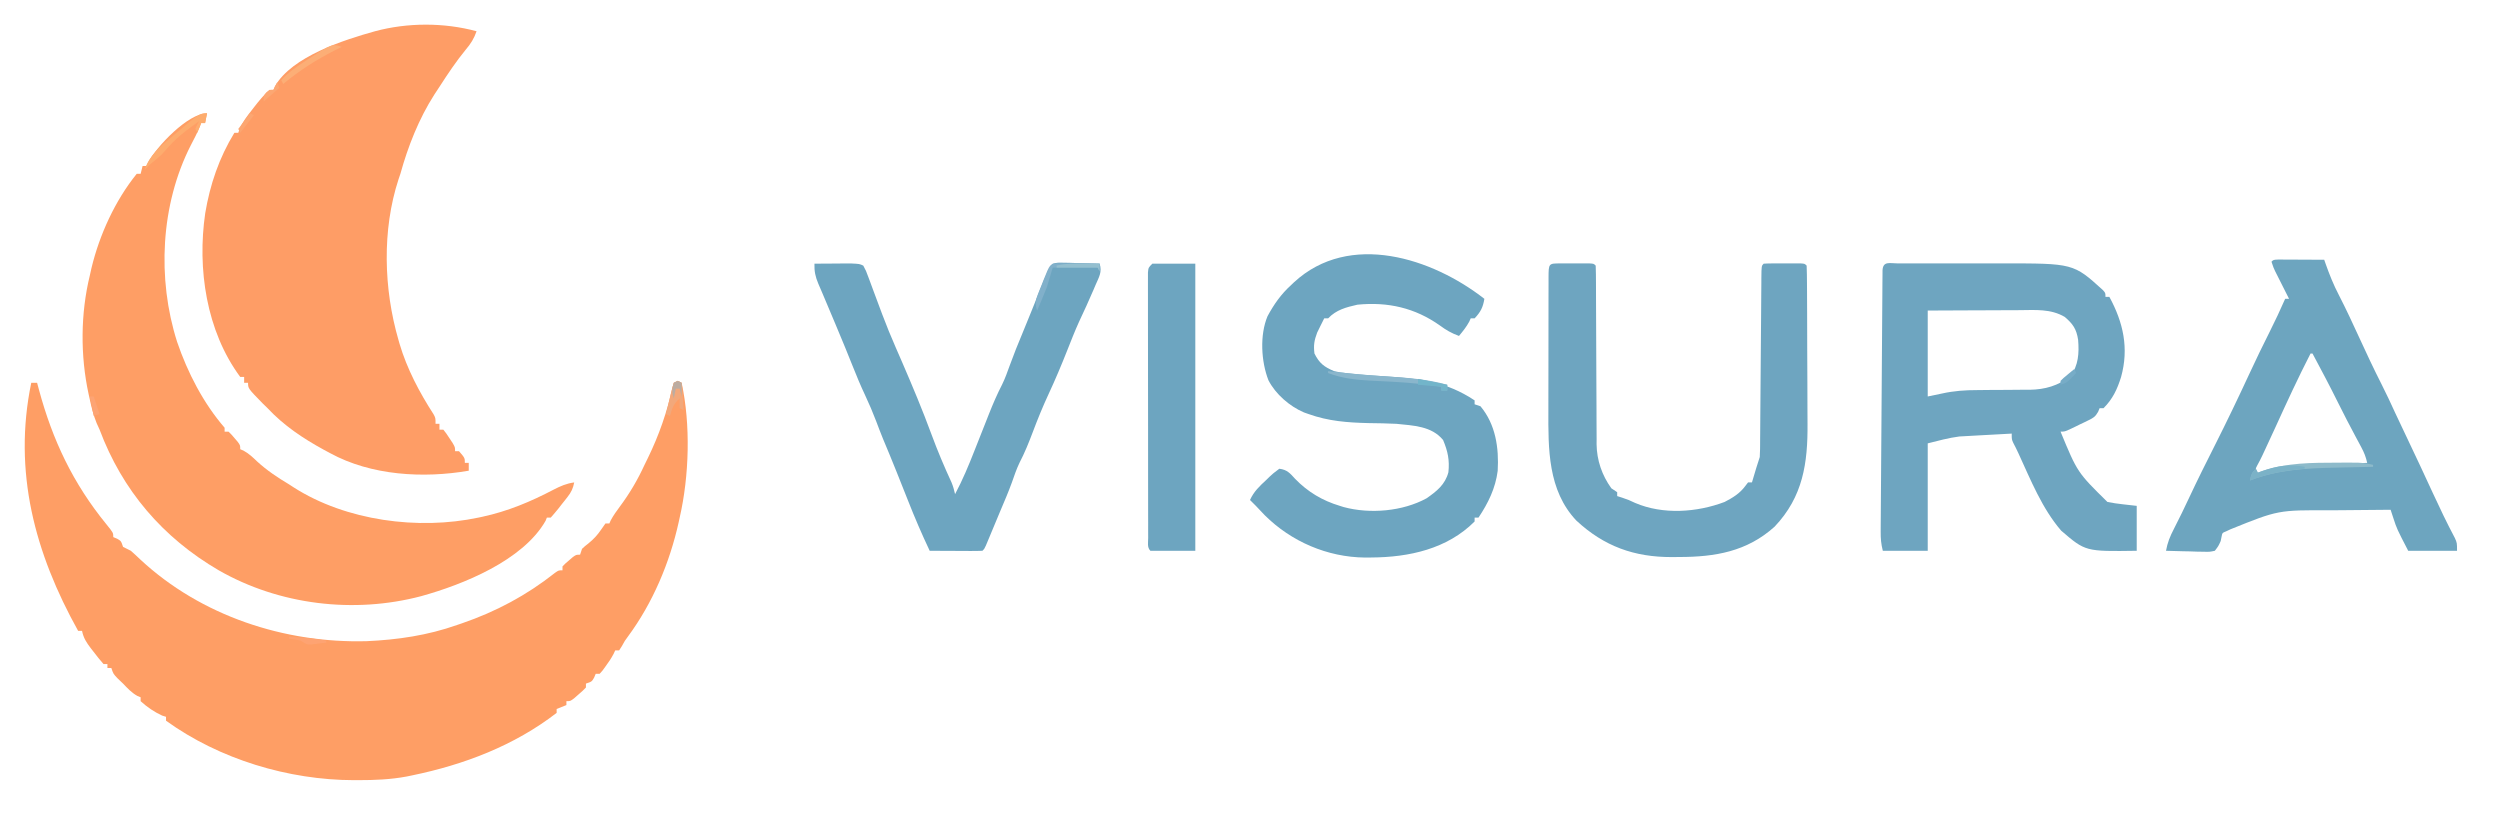 <?xml version="1.0" encoding="UTF-8"?>
<svg version="1.1" xmlns="http://www.w3.org/2000/svg" width="1280" height="417">
<path d="M0 0 C0.66 0.33 1.32 0.66 2 1 C6.659 22.427 5.884 48.681 1 70 C0.834 70.765 0.667 71.53 0.496 72.318 C-4.105 93.095 -12.774 113.68 -25.457 130.852 C-27.092 133.048 -27.092 133.048 -28.574 135.773 C-29.045 136.508 -29.515 137.243 -30 138 C-30.66 138 -31.32 138 -32 138 C-32.268 138.572 -32.536 139.145 -32.812 139.734 C-34.041 142.079 -35.425 144.124 -37 146.25 C-37.516 146.956 -38.031 147.663 -38.562 148.391 C-39.274 149.187 -39.274 149.187 -40 150 C-40.66 150 -41.32 150 -42 150 C-42.268 150.639 -42.536 151.279 -42.812 151.938 C-44 154 -44 154 -47 155 C-47 155.66 -47 156.32 -47 157 C-48.68 158.727 -48.68 158.727 -50.875 160.625 C-51.594 161.257 -52.314 161.888 -53.055 162.539 C-55 164 -55 164 -57 164 C-57 164.66 -57 165.32 -57 166 C-58.65 166.66 -60.3 167.32 -62 168 C-62 168.66 -62 169.32 -62 170 C-83.74 186.767 -109.364 196.503 -136 202 C-137.371 202.284 -137.371 202.284 -138.77 202.573 C-147.042 204.124 -155.223 204.439 -163.625 204.438 C-164.34 204.439 -165.055 204.44 -165.791 204.442 C-199.288 204.388 -234.678 193.742 -262 174 C-262 173.34 -262 172.68 -262 172 C-262.66 171.794 -263.32 171.588 -264 171.375 C-268.072 169.509 -271.688 167.024 -275 164 C-275 163.34 -275 162.68 -275 162 C-275.557 161.773 -276.114 161.546 -276.688 161.312 C-279.659 159.626 -281.645 157.47 -284 155 C-284.908 154.134 -285.815 153.268 -286.75 152.375 C-289 150 -289 150 -290 147 C-290.66 147 -291.32 147 -292 147 C-292 146.34 -292 145.68 -292 145 C-292.66 145 -293.32 145 -294 145 C-295.778 142.953 -297.429 140.908 -299.062 138.75 C-299.752 137.87 -299.752 137.87 -300.455 136.973 C-302.721 134.012 -304.266 131.648 -305 128 C-305.66 128 -306.32 128 -307 128 C-329.145 88.253 -340.421 46.533 -331 1 C-330.01 1 -329.02 1 -328 1 C-327.697 2.137 -327.394 3.274 -327.082 4.445 C-320.083 30.414 -309.595 52.513 -292.504 73.458 C-289 77.792 -289 77.792 -289 80 C-288.361 80.268 -287.721 80.536 -287.062 80.812 C-285 82 -285 82 -284 85 C-282.675 85.683 -281.34 86.346 -280 87 C-278.341 88.462 -276.72 89.968 -275.125 91.5 C-244.099 120.344 -201.345 134.392 -159.359 133.285 C-143.431 132.577 -128.043 130.311 -113 125 C-112.179 124.72 -111.359 124.441 -110.513 124.152 C-93.049 118.153 -77.376 109.797 -62.863 98.309 C-61 97 -61 97 -59 97 C-59 96.34 -59 95.68 -59 95 C-57.539 93.492 -57.539 93.492 -55.625 91.875 C-54.999 91.336 -54.372 90.797 -53.727 90.242 C-52 89 -52 89 -50 89 C-49.67 88.01 -49.34 87.02 -49 86 C-47.547 84.641 -47.547 84.641 -45.75 83.25 C-43.092 81.078 -41.114 78.966 -39.188 76.125 C-38.105 74.578 -38.105 74.578 -37 73 C-36.34 73 -35.68 73 -35 73 C-34.768 72.474 -34.536 71.948 -34.297 71.406 C-32.925 68.86 -31.297 66.6 -29.573 64.281 C-24.538 57.503 -20.528 50.692 -17 43 C-16.425 41.827 -15.85 40.654 -15.258 39.445 C-9.564 27.773 -5.441 15.918 -2.676 3.195 C-2.453 2.471 -2.23 1.746 -2 1 C-1.34 0.67 -0.68 0.34 0 0 Z " fill="#FE9E65" transform="translate(347,195)"/>
<path d="M0 0 C-1.318 3.757 -2.918 6.359 -5.5 9.375 C-10.436 15.388 -14.69 21.774 -18.903 28.303 C-19.808 29.703 -20.728 31.093 -21.652 32.48 C-29.544 44.832 -35.108 58.923 -39 73 C-39.318 73.937 -39.637 74.874 -39.965 75.84 C-48.453 101.752 -47.553 131.989 -40 158 C-39.802 158.693 -39.605 159.385 -39.401 160.099 C-35.65 172.79 -29.203 185 -22.031 196.082 C-21 198 -21 198 -21 201 C-20.34 201 -19.68 201 -19 201 C-19 201.99 -19 202.98 -19 204 C-18.34 204 -17.68 204 -17 204 C-15.492 205.898 -15.492 205.898 -13.875 208.375 C-13.336 209.187 -12.797 209.999 -12.242 210.836 C-11 213 -11 213 -11 215 C-10.34 215 -9.68 215 -9 215 C-6 218.462 -6 218.462 -6 221 C-5.34 221 -4.68 221 -4 221 C-4 222.32 -4 223.64 -4 225 C-27.172 228.999 -53.894 227.536 -75 216 C-76.074 215.424 -77.148 214.848 -78.254 214.254 C-88.898 208.422 -98.666 201.905 -107 193 C-107.866 192.154 -108.733 191.309 -109.625 190.438 C-117 182.868 -117 182.868 -117 180 C-117.66 180 -118.32 180 -119 180 C-119 179.01 -119 178.02 -119 177 C-119.66 177 -120.32 177 -121 177 C-138.416 153.456 -143.069 121.484 -138.923 93.157 C-136.465 78.437 -131.803 64.769 -124 52 C-123.34 52 -122.68 52 -122 52 C-121.656 50.966 -121.656 50.966 -121.305 49.91 C-119.712 46.357 -117.521 43.473 -115.125 40.438 C-114.473 39.592 -114.473 39.592 -113.809 38.729 C-111.386 35.619 -108.956 32.617 -106 30 C-105.34 30 -104.68 30 -104 30 C-103.756 29.416 -103.513 28.832 -103.262 28.23 C-94.558 12.845 -67.632 4.357 -52 0 C-35.341 -4.492 -16.648 -4.507 0 0 Z " fill="#FE9D66" transform="translate(244,16)"/>
<path d="M0 0 C-0.33 1.65 -0.66 3.3 -1 5 C-1.66 5 -2.32 5 -3 5 C-3.262 5.694 -3.523 6.387 -3.793 7.102 C-5.126 10.302 -6.699 13.306 -8.312 16.375 C-23.815 46.762 -25.629 84.762 -15.312 117.062 C-9.968 132.765 -1.874 148.427 9 161 C9 161.66 9 162.32 9 163 C9.66 163 10.32 163 11 163 C12.508 164.461 12.508 164.461 14.125 166.375 C14.664 167.001 15.203 167.628 15.758 168.273 C17 170 17 170 17 172 C17.566 172.244 18.132 172.487 18.715 172.738 C21.421 174.232 23.33 176.051 25.562 178.188 C30.673 182.87 36.068 186.451 42 190 C42.789 190.513 43.578 191.026 44.391 191.555 C71.175 208.672 108.232 213.538 139 207 C139.637 206.866 140.274 206.732 140.93 206.593 C154.015 203.769 165.66 198.872 177.482 192.679 C180.97 190.879 184.093 189.512 188 189 C187.403 192.063 186.486 194.002 184.566 196.453 C184.082 197.072 183.598 197.691 183.1 198.328 C182.592 198.962 182.085 199.597 181.562 200.25 C181.059 200.9 180.556 201.549 180.037 202.219 C178.743 203.855 177.377 205.433 176 207 C175.34 207 174.68 207 174 207 C173.778 207.554 173.557 208.109 173.328 208.68 C161.681 229.028 130.97 241.315 109.684 247.223 C75.169 256.357 36.991 251.734 6 234 C-22.787 217.218 -43.374 193.004 -55 162 C-55.505 160.885 -56.011 159.77 -56.531 158.621 C-58.212 154.478 -59.205 150.425 -60.125 146.062 C-60.294 145.303 -60.463 144.543 -60.637 143.76 C-64.898 124.112 -64.786 102.534 -60 83 C-59.722 81.748 -59.443 80.497 -59.156 79.207 C-55.072 62.221 -47.036 44.633 -36 31 C-35.34 31 -34.68 31 -34 31 C-33.67 29.68 -33.34 28.36 -33 27 C-32.34 27 -31.68 27 -31 27 C-30.724 26.411 -30.448 25.822 -30.164 25.215 C-25.845 16.997 -9.715 0 0 0 Z " fill="#FE9E65" transform="translate(106,58)"/>
<path d="M0 0 C1.064 -0.003 1.064 -0.003 2.149 -0.005 C4.511 -0.01 6.873 -0.007 9.236 -0.003 C10.882 -0.004 12.529 -0.005 14.175 -0.006 C17.641 -0.008 21.108 -0.006 24.574 -0.001 C28.979 0.005 33.384 0.001 37.789 -0.005 C41.2 -0.008 44.61 -0.007 48.021 -0.004 C49.642 -0.004 51.263 -0.005 52.885 -0.007 C89.822 -0.049 89.822 -0.049 104.935 13.684 C106.224 15.129 106.224 15.129 106.224 17.129 C106.884 17.129 107.544 17.129 108.224 17.129 C115.352 30.22 118.295 43.433 114.224 58.129 C112.264 64.43 109.915 69.439 105.224 74.129 C104.564 74.129 103.904 74.129 103.224 74.129 C102.969 74.745 102.713 75.361 102.45 75.996 C101.047 78.438 100.099 79.056 97.599 80.27 C96.892 80.618 96.186 80.966 95.458 81.325 C94.721 81.673 93.984 82.021 93.224 82.379 C92.487 82.743 91.749 83.106 90.99 83.481 C85.533 86.129 85.533 86.129 83.224 86.129 C91.853 106.999 91.853 106.999 107.224 122.129 C109.88 122.644 112.363 123.037 115.036 123.317 C117.408 123.585 119.78 123.853 122.224 124.129 C122.224 131.719 122.224 139.309 122.224 147.129 C95.973 147.518 95.973 147.518 83.536 136.817 C73.691 125.375 67.935 110.831 61.669 97.239 C60.832 95.437 59.966 93.647 59.029 91.895 C58.224 90.129 58.224 90.129 58.224 87.129 C54.028 87.344 49.833 87.575 45.638 87.819 C44.217 87.9 42.796 87.976 41.374 88.049 C39.307 88.154 37.242 88.275 35.177 88.399 C33.941 88.467 32.705 88.535 31.432 88.605 C25.945 89.289 20.588 90.788 15.224 92.129 C15.224 110.279 15.224 128.429 15.224 147.129 C7.634 147.129 0.044 147.129 -7.776 147.129 C-8.676 143.528 -8.89 140.93 -8.865 137.264 C-8.86 136.065 -8.854 134.867 -8.848 133.631 C-8.837 132.319 -8.825 131.008 -8.814 129.656 C-8.805 128.258 -8.797 126.86 -8.789 125.462 C-8.767 121.669 -8.739 117.876 -8.709 114.083 C-8.678 110.117 -8.652 106.151 -8.626 102.185 C-8.581 95.528 -8.531 88.871 -8.479 82.214 C-8.419 74.508 -8.366 66.802 -8.317 59.095 C-8.27 51.69 -8.217 44.284 -8.162 36.878 C-8.139 33.722 -8.117 30.567 -8.098 27.411 C-8.074 23.7 -8.046 19.989 -8.014 16.278 C-7.998 14.259 -7.986 12.24 -7.975 10.221 C-7.964 9.03 -7.953 7.84 -7.941 6.614 C-7.933 5.573 -7.926 4.532 -7.918 3.459 C-7.624 -1.372 -4.104 0.003 0 0 Z M15.224 24.129 C15.224 38.649 15.224 53.169 15.224 68.129 C18.885 67.399 18.885 67.399 22.532 66.604 C28.65 65.251 34.439 64.849 40.693 64.856 C42.665 64.836 44.638 64.815 46.611 64.793 C49.671 64.771 52.732 64.754 55.793 64.749 C58.781 64.739 61.767 64.705 64.755 64.668 C65.656 64.674 66.558 64.679 67.486 64.684 C75.284 64.565 81.999 62.616 88.224 57.817 C92.439 52.153 92.768 45.941 92.224 39.129 C91.372 33.544 89.521 30.94 85.368 27.391 C78.174 23.158 70.28 23.87 62.197 23.934 C60.839 23.938 59.481 23.941 58.124 23.943 C54.571 23.95 51.019 23.97 47.466 23.992 C43.833 24.013 40.199 24.022 36.566 24.032 C29.452 24.052 22.338 24.091 15.224 24.129 Z " fill="#6EA5C0" transform="translate(971.776,134.871)"/>
<path d="M0 0 C-0.715 4.384 -1.917 6.73 -5 10 C-5.66 10 -6.32 10 -7 10 C-7.247 10.557 -7.495 11.114 -7.75 11.688 C-9.216 14.4 -11.03 16.636 -13 19 C-16.732 17.661 -19.631 15.979 -22.812 13.625 C-35.512 4.637 -49.379 1.455 -65 3 C-70.825 4.323 -75.827 5.614 -80 10 C-80.66 10 -81.32 10 -82 10 C-82.688 11.323 -83.347 12.66 -84 14 C-84.536 15.093 -85.073 16.186 -85.625 17.312 C-87.112 21.301 -87.536 23.787 -87 28 C-84.5 32.999 -82.062 34.838 -77 37 C-73.845 37.723 -73.845 37.723 -70.375 38.062 C-69.381 38.179 -69.381 38.179 -68.368 38.297 C-62.451 38.944 -56.519 39.312 -50.58 39.696 C-33.322 40.821 -19.7 42.2 -5 52 C-5 52.66 -5 53.32 -5 54 C-3.515 54.495 -3.515 54.495 -2 55 C5.779 64.297 7.506 76.328 6.82 88.078 C5.675 97.004 1.959 104.562 -3 112 C-3.66 112 -4.32 112 -5 112 C-5 112.66 -5 113.32 -5 114 C-19.077 128.115 -38.636 132.303 -57.75 132.438 C-59.436 132.453 -59.436 132.453 -61.157 132.469 C-80.37 132.267 -98.875 124.315 -112.5 110.75 C-114.008 109.174 -115.509 107.591 -117 106 C-117.996 104.996 -118.994 103.994 -120 103 C-118.008 98.599 -115.121 95.933 -111.625 92.688 C-111.047 92.125 -110.47 91.562 -109.875 90.982 C-108.164 89.387 -108.164 89.387 -105 87 C-101.053 87.447 -99.497 89.3 -96.875 92.188 C-90.406 98.869 -82.903 103.333 -74 106 C-73.025 106.307 -73.025 106.307 -72.031 106.621 C-58.636 110.245 -41.856 108.853 -29.586 102.129 C-24.41 98.517 -20.087 95.129 -18.418 88.789 C-17.759 82.599 -18.707 78.089 -21.125 72.312 C-26.962 65.114 -36.417 64.901 -45 64 C-49.791 63.751 -54.578 63.688 -59.375 63.625 C-70.13 63.365 -79.828 62.639 -90 59 C-90.785 58.724 -91.57 58.448 -92.379 58.164 C-99.728 55.029 -106.911 48.791 -110.562 41.688 C-114.303 32.091 -115.065 18.597 -111.047 8.949 C-107.796 2.896 -104.123 -2.377 -99 -7 C-98.5 -7.481 -98 -7.962 -97.484 -8.457 C-68.996 -34.749 -26.558 -20.766 0 0 Z " fill="#6DA5C0" transform="translate(760,153)"/>
<path d="M0 0 C1.084 0.005 2.168 0.01 3.285 0.016 C4.455 0.019 5.625 0.022 6.83 0.026 C8.062 0.034 9.293 0.042 10.562 0.051 C12.416 0.058 12.416 0.058 14.306 0.065 C17.371 0.077 20.435 0.093 23.5 0.114 C23.748 0.826 23.996 1.538 24.252 2.271 C26.209 7.786 28.287 12.995 31 18.176 C34.713 25.393 38.124 32.733 41.5 40.114 C45.154 48.093 48.875 56.017 52.848 63.843 C55.298 68.676 57.584 73.567 59.832 78.496 C61.867 82.91 63.964 87.292 66.062 91.676 C70.462 100.875 74.76 110.119 79.03 119.379 C82.654 127.232 86.362 135.009 90.426 142.645 C91.5 145.114 91.5 145.114 91.5 149.114 C83.25 149.114 75 149.114 66.5 149.114 C60.699 137.899 60.699 137.899 58.899 132.395 C58.635 131.591 58.372 130.787 58.1 129.959 C57.902 129.35 57.704 128.741 57.5 128.114 C49.835 128.156 42.172 128.228 34.508 128.321 C31.908 128.349 29.308 128.37 26.708 128.385 C-0.074 128.25 -0.074 128.25 -24.5 138.114 C-25.225 138.455 -25.949 138.797 -26.696 139.149 C-28.678 139.937 -28.678 139.937 -29.063 141.926 C-29.207 142.648 -29.351 143.37 -29.5 144.114 C-30.667 146.72 -30.667 146.72 -32.5 149.114 C-35.136 149.681 -35.136 149.681 -38.262 149.602 C-39.38 149.586 -40.498 149.57 -41.651 149.553 C-42.818 149.511 -43.985 149.469 -45.188 149.426 C-46.956 149.392 -46.956 149.392 -48.76 149.358 C-51.675 149.299 -54.587 149.216 -57.5 149.114 C-56.742 144.889 -55.425 141.685 -53.438 137.864 C-50.703 132.536 -48.088 127.168 -45.563 121.739 C-41.385 112.793 -36.968 103.977 -32.516 95.166 C-26.339 82.928 -20.415 70.578 -14.656 58.137 C-11.341 50.976 -7.913 43.892 -4.357 36.847 C-1.585 31.337 1.012 25.758 3.5 20.114 C4.16 20.114 4.82 20.114 5.5 20.114 C4.934 18.993 4.368 17.873 3.785 16.719 C3.044 15.246 2.303 13.774 1.562 12.301 C1.189 11.563 0.816 10.825 0.431 10.065 C0.074 9.352 -0.284 8.64 -0.653 7.906 C-0.983 7.252 -1.312 6.597 -1.652 5.923 C-2.5 4.114 -2.5 4.114 -3.5 1.114 C-2.5 0.114 -2.5 0.114 0 0 Z M16.5 48.114 C10.219 60.351 4.468 72.804 -1.227 85.323 C-2.986 89.179 -4.769 93.024 -6.563 96.864 C-7.09 97.993 -7.617 99.122 -8.16 100.285 C-8.968 101.989 -9.818 103.675 -10.746 105.317 C-11.807 107.291 -11.807 107.291 -10.5 110.114 C-9.724 109.836 -8.948 109.559 -8.149 109.274 C-6.528 108.73 -6.528 108.73 -4.875 108.176 C-3.309 107.637 -3.309 107.637 -1.711 107.086 C8.94 104.181 20.915 104.891 31.875 104.551 C33.208 104.508 34.541 104.464 35.875 104.42 C39.083 104.316 42.291 104.213 45.5 104.114 C44.87 101.169 43.922 98.776 42.496 96.129 C42.089 95.367 41.682 94.605 41.263 93.82 C40.826 93.009 40.388 92.199 39.937 91.364 C36.689 85.276 33.492 79.175 30.437 72.989 C26.291 64.608 21.908 56.358 17.5 48.114 C17.17 48.114 16.84 48.114 16.5 48.114 Z " fill="#6DA5BF" transform="translate(1166.5,132.886)"/>
<path d="M0 0 C0.985 -0.001 1.97 -0.003 2.984 -0.004 C4.021 -0 5.057 0.004 6.125 0.008 C7.68 0.002 7.68 0.002 9.266 -0.004 C10.25 -0.003 11.235 -0.001 12.25 0 C13.16 0.001 14.07 0.002 15.008 0.003 C17.125 0.133 17.125 0.133 18.125 1.133 C18.229 4.154 18.269 7.154 18.267 10.176 C18.272 11.6 18.272 11.6 18.277 13.053 C18.285 15.125 18.29 17.196 18.294 19.267 C18.301 22.551 18.316 25.834 18.335 29.118 C18.388 38.457 18.435 47.796 18.451 57.136 C18.461 62.843 18.49 68.55 18.532 74.257 C18.545 76.429 18.55 78.6 18.547 80.772 C18.545 83.823 18.567 86.874 18.595 89.926 C18.588 90.814 18.582 91.702 18.575 92.617 C18.695 100.785 21.331 108.463 26.125 115.133 C27.115 115.793 28.105 116.453 29.125 117.133 C29.125 117.793 29.125 118.453 29.125 119.133 C29.971 119.401 30.816 119.669 31.688 119.945 C35.125 121.133 35.125 121.133 38.312 122.633 C52.55 128.73 69.904 127.517 84.125 122.133 C88.323 119.967 91.913 117.78 94.734 113.945 C95.193 113.347 95.652 112.749 96.125 112.133 C96.785 112.133 97.445 112.133 98.125 112.133 C98.33 111.446 98.535 110.759 98.746 110.051 C99.016 109.15 99.285 108.249 99.562 107.32 C99.829 106.427 100.096 105.534 100.371 104.613 C100.929 102.778 101.518 100.952 102.125 99.133 C102.222 97.777 102.267 96.417 102.276 95.058 C102.285 94.231 102.293 93.404 102.302 92.551 C102.306 91.647 102.31 90.743 102.314 89.812 C102.323 88.857 102.331 87.903 102.34 86.919 C102.357 84.845 102.372 82.771 102.385 80.697 C102.406 77.42 102.433 74.143 102.462 70.866 C102.532 62.729 102.591 54.592 102.651 46.456 C102.702 39.579 102.757 32.702 102.817 25.825 C102.844 22.587 102.864 19.349 102.885 16.111 C102.901 14.139 102.918 12.167 102.936 10.195 C102.94 9.287 102.944 8.379 102.948 7.443 C103.011 1.247 103.011 1.247 104.125 0.133 C105.675 0.034 107.229 0.002 108.781 0 C109.721 -0.001 110.661 -0.003 111.629 -0.004 C112.618 -0 113.606 0.004 114.625 0.008 C116.108 0.002 116.108 0.002 117.621 -0.004 C119.031 -0.002 119.031 -0.002 120.469 0 C121.337 0.001 122.205 0.002 123.1 0.003 C125.125 0.133 125.125 0.133 126.125 1.133 C126.242 4.194 126.293 7.233 126.302 10.296 C126.309 11.258 126.315 12.221 126.322 13.213 C126.342 16.419 126.353 19.626 126.363 22.832 C126.367 23.928 126.371 25.024 126.376 26.153 C126.397 31.966 126.411 37.778 126.42 43.591 C126.431 49.57 126.465 55.549 126.505 61.528 C126.532 66.143 126.54 70.758 126.543 75.373 C126.548 77.575 126.56 79.777 126.578 81.978 C126.739 102.207 124.28 119.448 109.73 134.777 C95.606 147.547 79.21 150.311 60.875 150.32 C59.603 150.333 58.33 150.345 57.02 150.357 C37.849 150.387 22.429 144.866 8.25 131.695 C-6.427 116.212 -6.179 94.889 -6.105 74.996 C-6.104 72.863 -6.104 70.73 -6.104 68.598 C-6.103 64.154 -6.094 59.71 -6.081 55.267 C-6.064 49.559 -6.06 43.851 -6.061 38.144 C-6.06 33.752 -6.055 29.361 -6.048 24.97 C-6.045 22.863 -6.043 20.757 -6.042 18.651 C-6.04 15.723 -6.031 12.796 -6.02 9.868 C-6.021 8.993 -6.021 8.118 -6.022 7.216 C-5.983 0.007 -5.983 0.007 0 0 Z " fill="#6EA5C0" transform="translate(798.875,134.867)"/>
<path d="M0 0 C3.417 -0.029 6.833 -0.047 10.25 -0.062 C11.702 -0.075 11.702 -0.075 13.184 -0.088 C14.118 -0.091 15.053 -0.094 16.016 -0.098 C16.874 -0.103 17.733 -0.108 18.618 -0.114 C23.095 0.1 23.095 0.1 25 1 C26.413 3.626 26.413 3.626 27.699 7.141 C28.053 8.085 28.053 8.085 28.415 9.048 C28.922 10.404 29.422 11.762 29.915 13.122 C31.215 16.704 32.567 20.266 33.91 23.832 C34.176 24.542 34.441 25.251 34.715 25.982 C36.863 31.703 39.177 37.338 41.625 42.938 C42.157 44.159 42.157 44.159 42.699 45.406 C43.42 47.062 44.141 48.717 44.863 50.372 C50.194 62.691 55.386 75.073 60.02 87.673 C63.067 95.952 66.503 104.056 70.203 112.062 C71.009 114.022 71.539 115.935 72 118 C75.886 110.691 79.023 103.159 82.036 95.46 C84.05 90.321 86.087 85.192 88.125 80.062 C88.545 78.996 88.965 77.93 89.397 76.832 C91.433 71.709 93.568 66.737 96.098 61.84 C97.621 58.734 98.772 55.503 99.938 52.25 C102.01 46.512 104.279 40.881 106.642 35.256 C108.05 31.88 109.424 28.491 110.789 25.098 C111.256 23.941 111.722 22.784 112.203 21.592 C113.162 19.213 114.117 16.832 115.07 14.451 C115.766 12.729 115.766 12.729 116.477 10.973 C116.89 9.944 117.303 8.915 117.729 7.856 C120.205 2.294 120.205 2.294 122 0 C124.544 -0.568 124.544 -0.568 127.543 -0.488 C128.616 -0.472 129.689 -0.456 130.795 -0.439 C132.474 -0.377 132.474 -0.377 134.188 -0.312 C135.319 -0.29 136.45 -0.267 137.615 -0.244 C140.411 -0.185 143.205 -0.103 146 0 C147.413 4.24 145.631 6.97 143.938 10.875 C143.615 11.637 143.293 12.4 142.961 13.185 C140.585 18.765 138.046 24.264 135.469 29.754 C133.293 34.562 131.37 39.463 129.434 44.371 C126.465 51.885 123.351 59.302 119.938 66.625 C116.939 73.065 114.288 79.58 111.785 86.227 C109.738 91.639 107.642 96.866 104.961 101.992 C103.394 105.267 102.261 108.69 101.051 112.109 C99.219 117.15 97.09 122.063 95 127 C94.312 128.649 93.624 130.299 92.938 131.949 C92.208 133.695 91.479 135.441 90.75 137.188 C90.396 138.038 90.043 138.889 89.679 139.766 C89.18 140.955 89.18 140.955 88.672 142.168 C88.225 143.24 88.225 143.24 87.769 144.333 C87 146 87 146 86 147 C84 147.088 81.998 147.107 79.996 147.098 C78.781 147.094 77.566 147.091 76.314 147.088 C75.035 147.08 73.756 147.071 72.438 147.062 C71.154 147.058 69.871 147.053 68.549 147.049 C65.366 147.037 62.183 147.021 59 147 C54.976 138.491 51.287 129.918 47.849 121.157 C46.227 117.036 44.581 112.925 42.938 108.812 C42.594 107.953 42.251 107.094 41.898 106.208 C39.698 100.71 37.44 95.239 35.141 89.781 C33.889 86.729 32.724 83.65 31.562 80.562 C29.888 76.161 28.065 71.887 26.062 67.625 C23.701 62.597 21.562 57.524 19.529 52.355 C17.119 46.246 14.595 40.185 12.062 34.125 C11.634 33.097 11.206 32.069 10.765 31.009 C8.796 26.283 6.817 21.562 4.801 16.855 C4.473 16.081 4.144 15.307 3.806 14.509 C3.205 13.091 2.597 11.676 1.981 10.264 C0.455 6.644 -0.126 3.9 0 0 Z " fill="#6DA5C0" transform="translate(417,135)"/>
<path d="M0 0 C7.26 0 14.52 0 22 0 C22 48.51 22 97.02 22 147 C14.41 147 6.82 147 -1 147 C-2.751 145.249 -2.13 142.805 -2.134 140.426 C-2.138 139.216 -2.142 138.006 -2.147 136.759 C-2.146 135.406 -2.146 134.053 -2.145 132.699 C-2.148 131.284 -2.152 129.868 -2.155 128.453 C-2.164 124.597 -2.167 120.742 -2.167 116.887 C-2.168 113.673 -2.172 110.46 -2.175 107.247 C-2.184 99.668 -2.186 92.089 -2.185 84.511 C-2.185 76.682 -2.195 68.853 -2.211 61.023 C-2.224 54.312 -2.229 47.6 -2.229 40.888 C-2.229 36.875 -2.231 32.862 -2.242 28.849 C-2.252 25.076 -2.252 21.303 -2.245 17.53 C-2.243 16.142 -2.246 14.755 -2.252 13.367 C-2.26 11.478 -2.254 9.589 -2.247 7.701 C-2.248 6.642 -2.248 5.583 -2.249 4.492 C-2 2 -2 2 0 0 Z " fill="#6DA5C0" transform="translate(590,135)"/>
<path d="M0 0 C1.786 -0.007 1.786 -0.007 3.608 -0.015 C5.304 -0.011 5.304 -0.011 7.035 -0.008 C8.051 -0.007 9.067 -0.006 10.114 -0.004 C12.824 0.12 15.297 0.516 17.938 1.125 C17.938 1.455 17.938 1.785 17.938 2.125 C16.961 2.145 15.985 2.165 14.979 2.185 C11.273 2.262 7.568 2.351 3.863 2.442 C2.275 2.48 0.686 2.515 -0.902 2.547 C-16.078 2.854 -30.753 3.542 -45.062 9.125 C-44.489 6.258 -44.201 5.264 -42.062 3.125 C-41.733 3.785 -41.403 4.445 -41.062 5.125 C-40.286 4.848 -39.51 4.571 -38.711 4.285 C-25.806 -0.042 -13.466 0.053 0 0 Z " fill="#8DBACA" transform="translate(1197.062,236.875)"/>
<path d="M0 0 C1.047 0.121 2.093 0.242 3.172 0.367 C11.989 1.354 20.791 2.141 29.646 2.704 C40.333 3.384 50.648 4.081 61 7 C61 7.99 61 8.98 61 10 C60.01 10 59.02 10 58 10 C58 9.34 58 8.68 58 8 C50.073 6.774 42.173 5.968 34.164 5.527 C33.119 5.469 33.119 5.469 32.053 5.409 C28.519 5.213 24.985 5.033 21.449 4.874 C13.927 4.496 7.082 3.675 0 1 C0 0.67 0 0.34 0 0 Z " fill="#8AB6CC" transform="translate(680,190)"/>
<path d="M0 0 C-0.33 1.65 -0.66 3.3 -1 5 C-1.66 5 -2.32 5 -3 5 C-3.66 6.65 -4.32 8.3 -5 10 C-5.33 9.34 -5.66 8.68 -6 8 C-5.062 5.875 -5.062 5.875 -4 4 C-10.532 8.633 -16.394 12.98 -21.477 19.215 C-23.724 21.848 -26.294 23.848 -29 26 C-30.017 26.983 -31.027 27.973 -32 29 C-29.395 21.401 -23.965 17.014 -18 12 C-17.262 11.377 -17.262 11.377 -16.509 10.741 C-3.78 0 -3.78 0 0 0 Z " fill="#FDAC6E" transform="translate(106,58)"/>
<path d="M0 0 C1.492 0.016 1.492 0.016 3.015 0.032 C4.63 0.041 4.63 0.041 6.277 0.051 C7.405 0.068 8.533 0.085 9.695 0.102 C11.398 0.116 11.398 0.116 13.136 0.129 C15.948 0.153 18.759 0.186 21.57 0.227 C21.57 1.547 21.57 2.867 21.57 4.227 C21.075 3.237 21.075 3.237 20.57 2.227 C12.98 2.227 5.39 2.227 -2.43 2.227 C-3.42 5.527 -4.41 8.827 -5.43 12.227 C-6.286 14.451 -7.176 16.663 -8.118 18.852 C-8.555 19.876 -8.992 20.899 -9.442 21.954 C-9.768 22.704 -10.094 23.454 -10.43 24.227 C-11.541 20.934 -11.34 19.178 -10.067 15.969 C-9.757 15.179 -9.447 14.389 -9.127 13.575 C-8.628 12.351 -8.628 12.351 -8.118 11.102 C-7.796 10.278 -7.474 9.455 -7.143 8.606 C-3.857 0.36 -3.857 0.36 0 0 Z " fill="#81B0CA" transform="translate(541.43,134.773)"/>
<path d="M0 0 C0.66 0.33 1.32 0.66 2 1 C2.414 4.16 2.414 4.16 2.625 8.062 C2.7 9.353 2.775 10.643 2.852 11.973 C2.901 12.972 2.95 13.971 3 15 C2.34 14.67 1.68 14.34 1 14 C1 12.35 1 10.7 1 9 C-2.092 11.53 -2.909 14.225 -4 18 C-4.66 17.67 -5.32 17.34 -6 17 C-5.385 14.351 -4.759 11.707 -4.125 9.062 C-3.951 8.308 -3.777 7.553 -3.598 6.775 C-3.128 4.834 -2.57 2.915 -2 1 C-1.34 0.67 -0.68 0.34 0 0 Z " fill="#F2A87B" transform="translate(347,195)"/>
<path d="M0 0 C-1.615 0.801 -1.615 0.801 -3.262 1.617 C-13.007 6.553 -21.608 12.009 -30 19 C-30.33 18.34 -30.66 17.68 -31 17 C-27.649 13.353 -23.917 10.713 -19.812 8 C-19.147 7.559 -18.482 7.119 -17.796 6.665 C-5.001 -1.667 -5.001 -1.667 0 0 Z " fill="#FCAE76" transform="translate(175,24)"/>
<path d="M0 0 C0 0.33 0 0.66 0 1 C-1.016 1.098 -2.032 1.196 -3.078 1.297 C-11.836 2.221 -19.738 3.777 -28 7 C-27.427 4.133 -27.139 3.139 -25 1 C-24.67 1.66 -24.34 2.32 -24 3 C-23.189 2.7 -22.378 2.399 -21.543 2.09 C-13.899 -0.535 -7.969 -1.469 0 0 Z " fill="#7BB2C7" transform="translate(1180,239)"/>
<path d="M0 0 C1.182 0.007 1.182 0.007 2.389 0.014 C4.322 0.025 6.255 0.043 8.188 0.062 C8.188 1.383 8.188 2.703 8.188 4.062 C7.857 3.402 7.527 2.743 7.188 2.062 C0.258 2.062 -6.673 2.062 -13.812 2.062 C-13.812 1.732 -13.812 1.403 -13.812 1.062 C-9.188 -0.115 -4.734 -0.052 0 0 Z " fill="#94BFCF" transform="translate(554.812,134.938)"/>
<path d="M0 0 C4.95 0.99 9.9 1.98 15 3 C15 3.99 15 4.98 15 6 C14.01 6 13.02 6 12 6 C12 5.34 12 4.68 12 4 C8.04 3.67 4.08 3.34 0 3 C0 2.01 0 1.02 0 0 Z " fill="#72B5CA" transform="translate(726,194)"/>
<path d="M0 0 C2.042 0.142 4.084 0.289 6.125 0.438 C7.83 0.559 7.83 0.559 9.57 0.684 C12.754 0.977 15.855 1.431 19 2 C19 2.33 19 2.66 19 3 C17.398 3.222 15.793 3.427 14.188 3.625 C13.294 3.741 12.401 3.857 11.48 3.977 C9 4 9 4 6 2 C4.01 1.61 2.01 1.268 0 1 C0 0.67 0 0.34 0 0 Z " fill="#FEA372" transform="translate(148,326)"/>
<path d="M0 0 C0.66 0.33 1.32 0.66 2 1 C2 3.31 2 5.62 2 8 C1.67 6.68 1.34 5.36 1 4 C0.34 4 -0.32 4 -1 4 C-1.33 5.65 -1.66 7.3 -2 9 C-3.101 5.697 -2.951 4.284 -2 1 C-1.34 0.67 -0.68 0.34 0 0 Z " fill="#BCACA1" transform="translate(347,195)"/>
<path d="M0 0 C0.33 0.99 0.66 1.98 1 3 C-1.64 5.31 -4.28 7.62 -7 10 C-7 7 -7 7 -5.625 5.312 C-4 4 -4 4 -2 4 C-1.34 2.68 -0.68 1.36 0 0 Z " fill="#FCA772" transform="translate(142,42)"/>
<path d="M0 0 C0.66 0.33 1.32 0.66 2 1 C-0.31 3.97 -2.62 6.94 -5 10 C-5.33 9.34 -5.66 8.68 -6 8 C-4.02 5.36 -2.04 2.72 0 0 Z " fill="#FCA671" transform="translate(128,58)"/>
<path d="M0 0 C0.66 0 1.32 0 2 0 C2.99 2.97 3.98 5.94 5 9 C4.01 9.33 3.02 9.66 2 10 C1.34 6.7 0.68 3.4 0 0 Z " fill="#FDA474" transform="translate(46,203)"/>
<path d="M0 0 C0.33 0.66 0.66 1.32 1 2 C-3.625 6.875 -3.625 6.875 -7 8 C-7 7.34 -7 6.68 -7 6 C-5.469 4.492 -5.469 4.492 -3.5 2.875 C-2.85 2.336 -2.201 1.797 -1.531 1.242 C-1.026 0.832 -0.521 0.422 0 0 Z " fill="#77ACC7" transform="translate(1062,189)"/>
</svg>
